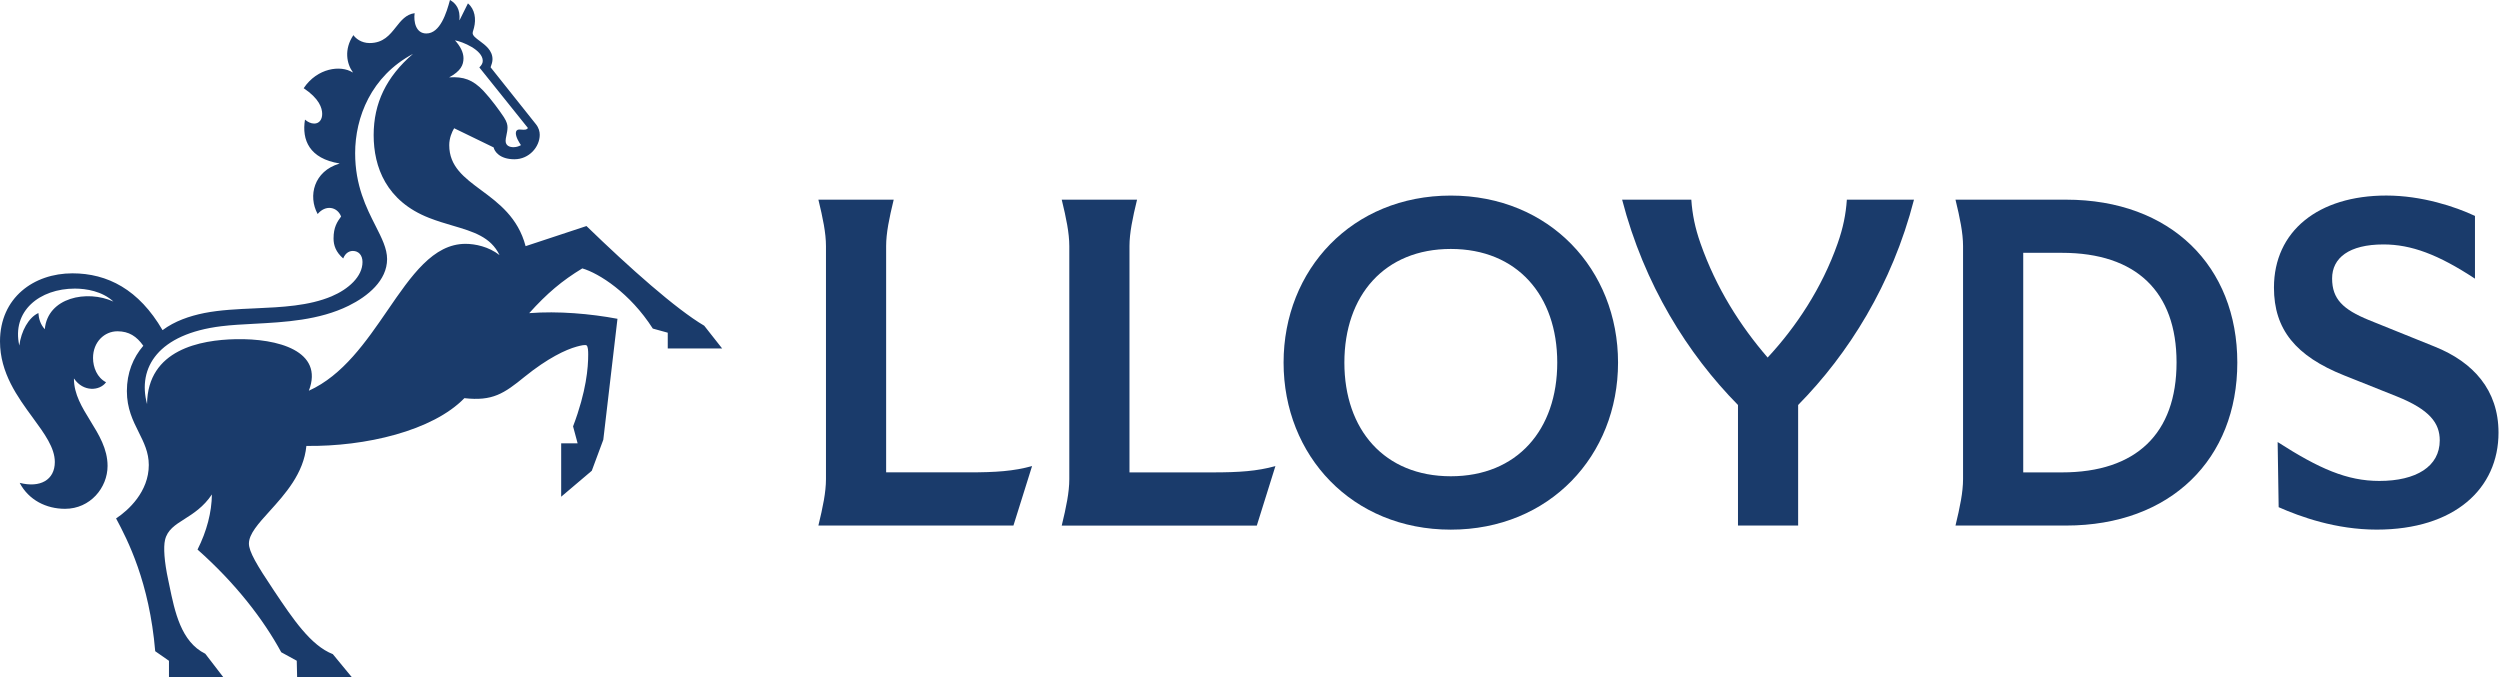 <svg width="240" height="65" viewBox="0 0 240 65" fill="none" xmlns="http://www.w3.org/2000/svg">
<g clip-path="url(#clip0_28_5349)">
<g clip-path="url(#clip1_28_5349)">
<path fill-rule="evenodd" clip-rule="evenodd" d="M16.221 63.436L14.9 62.516C14.338 55.871 12.251 51.843 11.144 49.768C12.324 48.993 14.284 47.205 14.284 44.64C14.284 43.425 13.812 42.482 13.316 41.489C12.763 40.384 12.18 39.217 12.18 37.545C12.18 35.793 12.779 34.331 13.758 33.194C13.123 32.291 12.379 31.803 11.272 31.803C10.038 31.803 8.931 32.815 8.931 34.366C8.931 35.269 9.329 36.262 10.182 36.696C9.566 37.545 7.985 37.634 7.116 36.351H7.097C7.097 37.843 7.879 39.112 8.673 40.402C9.493 41.734 10.326 43.087 10.326 44.729C10.326 46.823 8.659 48.846 6.244 48.846C4.448 48.846 2.761 48.016 1.889 46.354C3.848 46.858 5.263 46.083 5.263 44.349C5.263 42.986 4.272 41.633 3.15 40.101C1.686 38.103 0 35.801 0 32.777C0 28.57 3.249 26.24 6.95 26.24C10.324 26.24 13.335 27.794 15.605 31.695C16.767 30.827 18.181 30.341 19.614 30.051C21.142 29.751 22.806 29.676 24.484 29.602C27.051 29.487 29.65 29.371 31.843 28.443C33.459 27.756 34.8 26.547 34.8 25.155C34.8 24.488 34.419 24.09 33.874 24.09C33.601 24.09 33.184 24.217 32.947 24.811C32.239 24.198 32.021 23.547 32.021 22.896C32.021 21.814 32.364 21.307 32.745 20.783C32.383 19.845 31.257 19.628 30.494 20.547C29.551 18.814 30.132 16.43 32.582 15.709V15.69C29.715 15.221 28.954 13.452 29.279 11.483C29.551 11.719 29.859 11.863 30.167 11.863C30.639 11.863 30.93 11.483 30.93 10.941C30.93 10.363 30.642 9.46 29.153 8.467C30.459 6.517 32.71 6.227 33.852 6.951L33.871 6.932C33.291 6.138 32.999 4.746 33.925 3.374C34.144 3.68 34.669 4.133 35.487 4.133C36.8 4.133 37.42 3.348 38.014 2.596C38.504 1.976 38.976 1.378 39.804 1.264C39.695 2.078 39.913 3.214 40.93 3.214C42.254 3.214 42.87 1.229 43.197 0C43.778 0.325 44.195 0.884 44.105 1.931H44.124L44.922 0.325C45.593 0.884 45.721 1.825 45.503 2.671C45.483 2.751 45.46 2.824 45.44 2.89C45.404 3.003 45.375 3.097 45.375 3.176C45.375 3.429 45.681 3.657 46.049 3.929C46.597 4.335 47.28 4.842 47.28 5.685C47.28 5.921 47.206 6.173 47.097 6.46L51.453 11.931C51.725 12.273 51.815 12.636 51.815 12.943C51.815 14.079 50.817 15.289 49.384 15.289C47.95 15.289 47.46 14.513 47.389 14.152L43.598 12.311C43.38 12.671 43.127 13.268 43.127 13.935C43.127 15.985 44.563 17.049 46.19 18.255C47.861 19.492 49.732 20.878 50.458 23.631L56.301 21.7C60.474 25.744 64.883 29.663 67.606 31.269L69.328 33.455H64.104V31.939L62.67 31.543C60.474 28.112 57.5 26.235 55.903 25.766C53.962 26.94 52.51 28.166 50.804 30.062C53.581 29.845 56.682 30.116 59.277 30.604L57.917 42.215L56.811 45.193L53.873 47.685V42.557H55.451L55.014 40.932C56.304 37.536 56.467 35.264 56.467 34.035C56.467 33.655 56.448 33.295 56.323 33.167C56.214 33.059 55.761 33.167 55.361 33.276C54.309 33.566 52.584 34.377 50.37 36.164C48.376 37.789 47.285 38.529 44.582 38.223C41.535 41.363 35.076 42.882 29.412 42.809C29.16 45.452 27.353 47.448 25.875 49.081C24.798 50.27 23.896 51.266 23.896 52.18C23.896 52.955 24.64 54.219 26.273 56.657L26.334 56.749C28.127 59.425 29.834 61.974 31.952 62.798L33.767 65H28.524L28.488 63.43L27 62.616C25.294 59.475 22.629 56.006 18.963 52.757C19.852 50.989 20.323 49.183 20.342 47.466C19.54 48.667 18.559 49.289 17.712 49.827C16.814 50.396 16.067 50.87 15.843 51.835C15.679 52.54 15.769 53.913 16.151 55.681C16.185 55.846 16.22 56.013 16.255 56.181C16.782 58.738 17.375 61.607 19.707 62.76L21.43 65H16.221V63.436ZM10.888 28.95C9.817 27.957 8.274 27.705 7.187 27.705C3.813 27.705 1.109 29.853 1.853 33.175C2.033 31.784 2.742 30.485 3.685 30.051C3.72 30.558 3.865 31.136 4.301 31.605C4.573 28.554 8.348 27.794 10.888 28.95ZM24.392 31.083C23.278 31.142 22.216 31.198 21.25 31.317H21.247C15.205 32.058 13.175 35.272 14.117 38.792C14.172 33.539 19.271 32.635 22.61 32.562C26.692 32.473 31.119 33.699 29.649 37.509C32.922 36.031 35.145 32.792 37.206 29.79C39.496 26.452 41.586 23.409 44.691 23.409C45.615 23.409 46.923 23.677 47.956 24.491C47.108 22.738 45.437 22.245 43.466 21.663C42.739 21.449 41.971 21.223 41.189 20.916C37.087 19.31 35.871 16.042 35.871 12.972C35.871 9.902 37.087 7.374 39.646 5.172C35.618 7.32 34.094 11.274 34.094 14.705C34.094 17.821 35.173 19.946 36.051 21.676C36.653 22.863 37.161 23.864 37.161 24.87C37.161 26.929 35.31 28.445 33.478 29.348C30.635 30.751 27.334 30.927 24.392 31.083ZM48.617 12.993C48.576 13.194 48.539 13.376 48.539 13.515V13.517C48.539 14.003 48.94 14.13 49.302 14.13C49.594 14.13 49.866 14.022 50.011 13.932C49.828 13.661 49.52 13.173 49.52 12.777C49.52 12.56 49.648 12.432 49.847 12.432C49.919 12.432 49.993 12.438 50.067 12.444C50.313 12.463 50.556 12.482 50.681 12.289L46.018 6.474C46.236 6.257 46.345 6.059 46.345 5.842C46.345 4.795 44.402 4 43.677 3.873C44.187 4.432 44.495 5.028 44.495 5.587C44.495 6.238 44.241 6.816 43.116 7.428C44.495 7.339 45.383 7.645 46.4 8.711C47.163 9.525 47.961 10.626 48.378 11.258C48.667 11.708 48.722 11.996 48.722 12.232C48.722 12.48 48.667 12.75 48.617 12.993Z" fill="#1A3B6B"/>
<path d="M79.293 45.996V23.625C79.293 22.375 78.998 20.946 78.565 19.165H85.796C85.364 20.946 85.069 22.372 85.069 23.623V45.347H92.989C95.641 45.347 97.312 45.229 99.079 44.742L97.29 50.453H78.565C78.998 48.672 79.293 47.247 79.293 45.996Z" fill="#1A3B6B"/>
<path d="M102.653 45.995V23.625C102.653 22.374 102.359 20.946 101.926 19.168H109.157C108.725 20.949 108.43 22.374 108.43 23.625V45.35H116.35C119.002 45.35 120.673 45.231 122.44 44.745L120.654 50.456H101.926C102.359 48.675 102.653 47.249 102.653 45.998V45.995Z" fill="#1A3B6B"/>
<path d="M123.224 34.81C123.224 25.874 129.806 18.775 139.278 18.775C148.75 18.775 155.332 25.874 155.332 34.81C155.332 43.747 148.75 50.846 139.278 50.846C129.806 50.846 123.224 43.747 123.224 34.81ZM149.496 34.81C149.496 28.357 145.644 23.899 139.278 23.899C132.912 23.899 129.06 28.357 129.06 34.81C129.06 41.264 132.912 45.721 139.278 45.721C145.644 45.721 149.496 41.264 149.496 34.81Z" fill="#1A3B6B"/>
<path d="M166.846 38.878C162.03 33.99 157.846 27.34 155.724 19.168H162.366C162.463 20.575 162.72 21.866 163.25 23.372C164.763 27.674 167.061 31.273 169.694 34.324C172.405 31.41 174.901 27.674 176.414 23.372C176.944 21.866 177.201 20.577 177.298 19.168H183.743C181.639 27.343 177.436 33.99 172.621 38.878V50.453H166.846V38.878Z" fill="#1A3B6B"/>
<path d="M188.453 45.995V23.625C188.453 22.374 188.158 20.946 187.727 19.168H198.337C208.417 19.168 214.782 25.581 214.782 34.81C214.782 44.04 208.417 50.453 198.337 50.453H187.727C188.158 48.672 188.453 47.246 188.453 45.995ZM208.949 34.791C208.949 28.007 205.078 24.271 197.945 24.271H194.23V45.35H197.945C205.078 45.35 208.949 41.616 208.949 34.791Z" fill="#1A3B6B"/>
<path d="M218.751 48.694L218.654 42.436C222.643 44.997 225.314 46.17 228.419 46.17C231.956 46.17 234.216 44.782 234.216 42.278C234.216 40.615 233.253 39.324 230.087 38.054L225.038 36.039C220.381 34.181 218.3 31.62 218.3 27.612C218.3 22.194 222.544 18.772 229.088 18.772C232.507 18.772 235.729 19.848 237.597 20.728V26.751C234.061 24.424 231.466 23.466 228.814 23.466C225.513 23.466 223.882 24.758 223.882 26.732C223.882 28.706 224.923 29.704 227.399 30.721L233.745 33.282C237.441 34.767 239.857 37.446 239.857 41.535C239.857 46.894 235.651 50.843 228.166 50.843C224.236 50.843 220.838 49.611 218.754 48.691L218.751 48.694Z" fill="#1A3B6B"/>
</g>
</g>
<defs>
<clipPath id="clip0_28_5349">
<rect width="240" height="65" fill="white"/>
</clipPath>
<clipPath id="clip1_28_5349">
<rect width="240" height="65" fill="white"/>
</clipPath>
</defs>
</svg>
